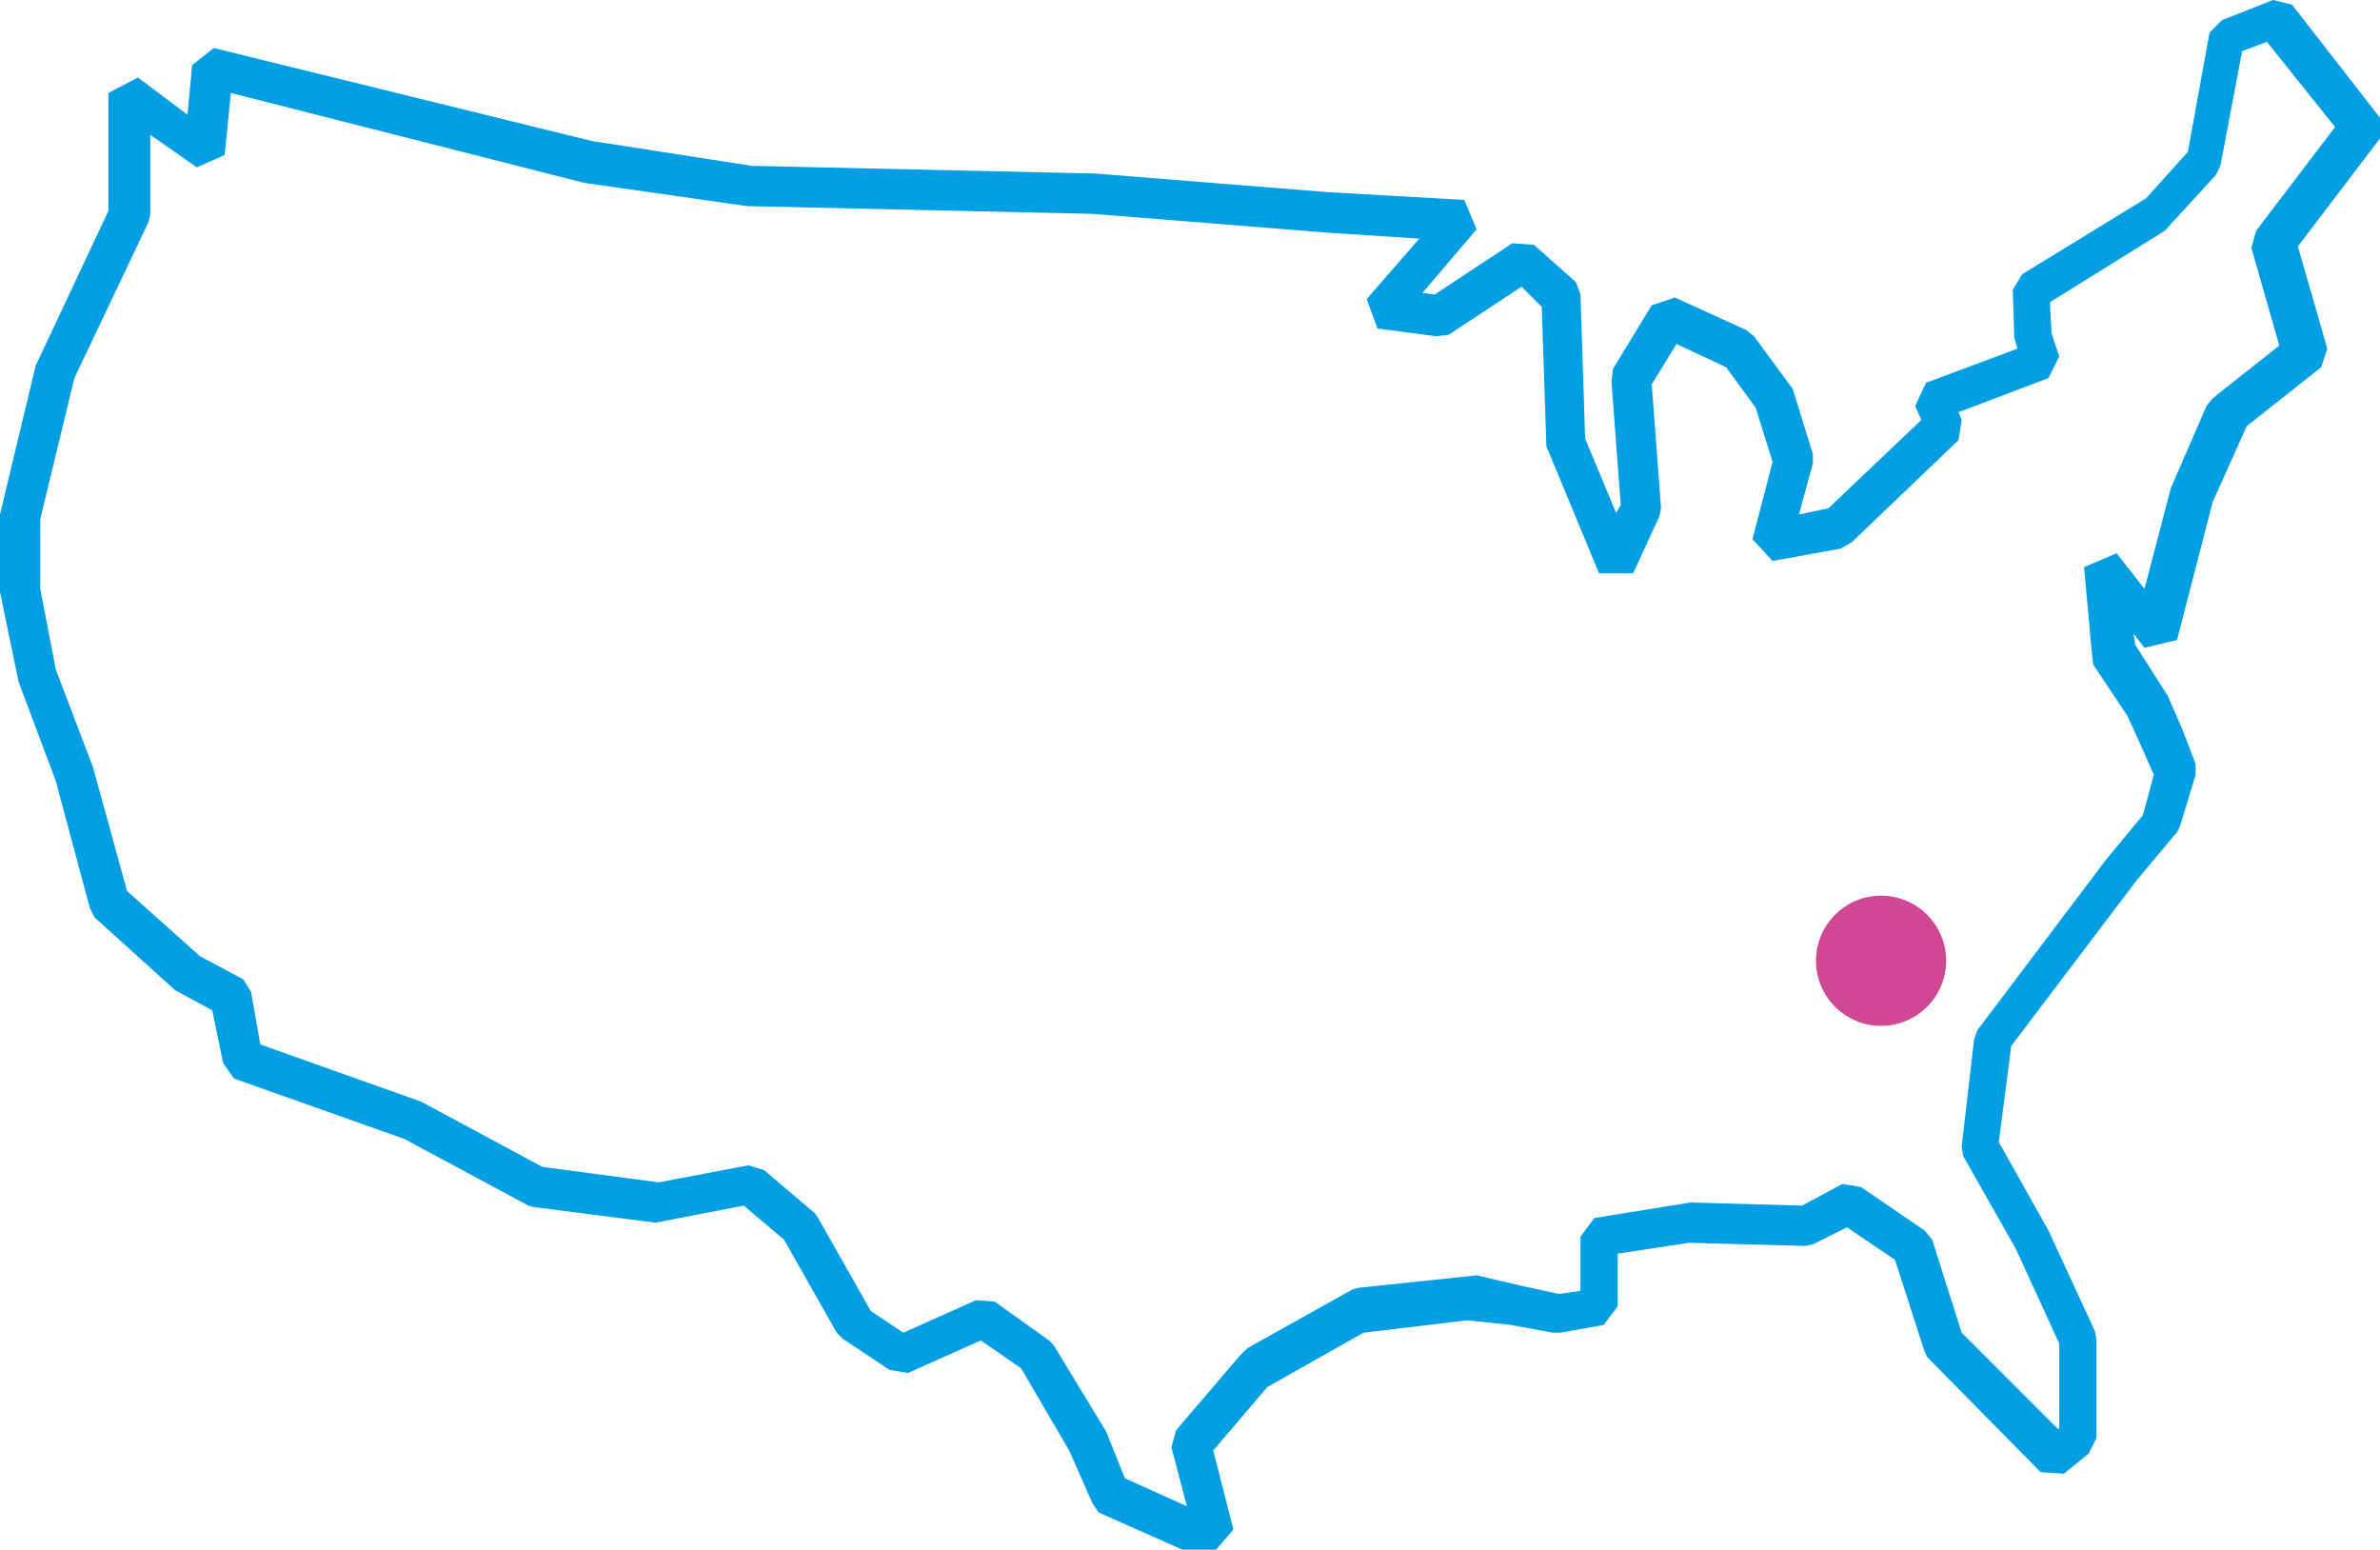 <?xml version="1.0" encoding="utf-8"?>
<!-- Generator: Adobe Illustrator 26.0.3, SVG Export Plug-In . SVG Version: 6.00 Build 0)  -->
<svg version="1.1" id="Layer_1" xmlns="http://www.w3.org/2000/svg" xmlns:xlink="http://www.w3.org/1999/xlink" x="0px" y="0px"
	 viewBox="0 0 153.6 100" style="enable-background:new 0 0 153.6 100;" xml:space="preserve">
<style type="text/css">
	.st0{fill:#009FE3;}
	.st1{fill:#D04893;}
</style>
<g id="a">
</g>
<g>
	<path class="st0" d="M153.6,7.6L148,0.4l-0.1-0.1L146.7,0l-3.3,1.3l-0.8,0.8l-1.4,7.7l-2.7,3l-8,4.9l-0.6,1l0.1,3.1l0.2,0.7
		l-5.9,2.2l-0.7,1.5l0.4,0.9l-6,5.7l-1.9,0.4l0.9-3.3l0-0.6l-1.3-4.2l-2.5-3.4l-0.5-0.4l-4.6-2.1l-1.5,0.5l-2.5,4.1l-0.1,0.8l0.6,8
		l-0.3,0.5l-2-4.8l-0.3-9.3l-0.3-0.8L99,15.8l-1.4-0.1L92.6,19l-0.8-0.1l3.5-4.1l-0.8-1.9l-8.8-0.5l-15-1.2l-22.2-0.5L38.2,9.1
		L13.8,3.1l-1.4,1.1l-0.3,3.2L8.9,5L7,6v7.6l-4.7,10L0,33.2l0,5L1.2,44l2.4,6.4l2.2,8.2l0.3,0.6l5.2,4.7l2.4,1.3l0.7,3.4l0.7,1
		l11,3.9l8,4.3l0.4,0.1l7.8,1l0,0l5.7-1.1l2.6,2.2l3.4,6l0.4,0.4l3,2l1.2,0.2l4.7-2.1l2.6,1.8l3.1,5.3l1.5,3.4l0.4,0.6l5.4,2.4
		l0.5,0.1h1.6l1.2-1.4l-1.3-5.1l3.5-4.1l6.2-3.5l6.7-0.8l2.8,0.3l2.7,0.5l0.5,0l2.8-0.5l0.9-1.2v-3.4l4.6-0.7l7.5,0.2l0.5-0.1
		l2.2-1.1l3.1,2.1l1.9,5.9l0.2,0.4l7.3,7.4l1.5,0.1l1.6-1.3l0.5-1l0-6.4l-0.1-0.5l-3-6.5l-3.2-5.7l0.8-6.2l8.1-10.7l2.6-3.1l0.2-0.4
		l1-3.3l0-0.7l-0.8-2.1l-1-2.3l-2.1-3.3l-0.1-0.7l0.7,0.9l2.1-0.5l2.3-8.9l2.2-4.9l4.8-3.8l0.4-1.2l-1.9-6.6l5.4-7.1V7.6z
		 M135.1,42.9l2.2,3.3l1,2.2l0.7,1.6l-0.7,2.6l-2.4,2.9l-8.3,11l-0.2,0.6l-0.8,6.9l0,0l0.1,0.6l3.4,6l2.8,6.1v5.5l-0.1,0l-6.2-6.2
		l-1.9-6l-0.5-0.6l-4.1-2.8l-1.2-0.2l-2.6,1.4l-7.2-0.2l-6.2,1l-0.9,1.2v3.5l-1.4,0.2l-2.3-0.5l-3-0.7l-7.6,0.8l-0.4,0.1l-6.8,3.8
		L80,87.5l-4.1,4.8l-0.3,1.1l1,3.8l-4-1.8l-1.2-3L68,86.8l-0.3-0.3l-3.5-2.5l-1.2-0.1l-4.7,2.1l-2.1-1.4l-3.4-6l-0.2-0.3l-3.3-2.8
		l-1-0.3l-5.8,1.1L35,75.3l-7.8-4.2l-10.4-3.7L16.2,64l-0.5-0.8l-2.8-1.5l-4.7-4.2l-2.2-8l-2.4-6.3L2.6,38l0-4.5l2.2-9.1l4.8-10.1
		l0.1-0.5V8.7l3,2.1l1.8-0.8l0.4-4l22.8,5.8l10.5,1.5l22.3,0.5l15,1.2l6.1,0.4l-3.4,3.9l0.7,1.9l3.8,0.5l0.8-0.1l4.7-3.1l1.3,1.3
		l0.3,9l3.4,8.2h2.2l1.7-3.7l0.1-0.5l-0.6-8l1.6-2.6l3.2,1.5l1.9,2.6l1.1,3.5l-1.3,5l1.3,1.4l4.4-0.8l0.7-0.4l6.9-6.6l0.2-1.3
		l-0.2-0.5l5.8-2.2l0.7-1.4l-0.5-1.5l-0.1-2l7.4-4.6l3.3-3.6l0.3-0.6l1.4-7.4l1.6-0.6l4.4,5.5l-5.1,6.7l-0.3,1.1l1.8,6.3l-4.3,3.4
		l-0.4,0.5l-2.3,5.3l-1.7,6.5l-1.8-2.3l-2.1,0.9l0.5,5.5L135.1,42.9z"/>
	<circle class="st1" cx="121.4" cy="62" r="4.2"/>
</g>
</svg>
